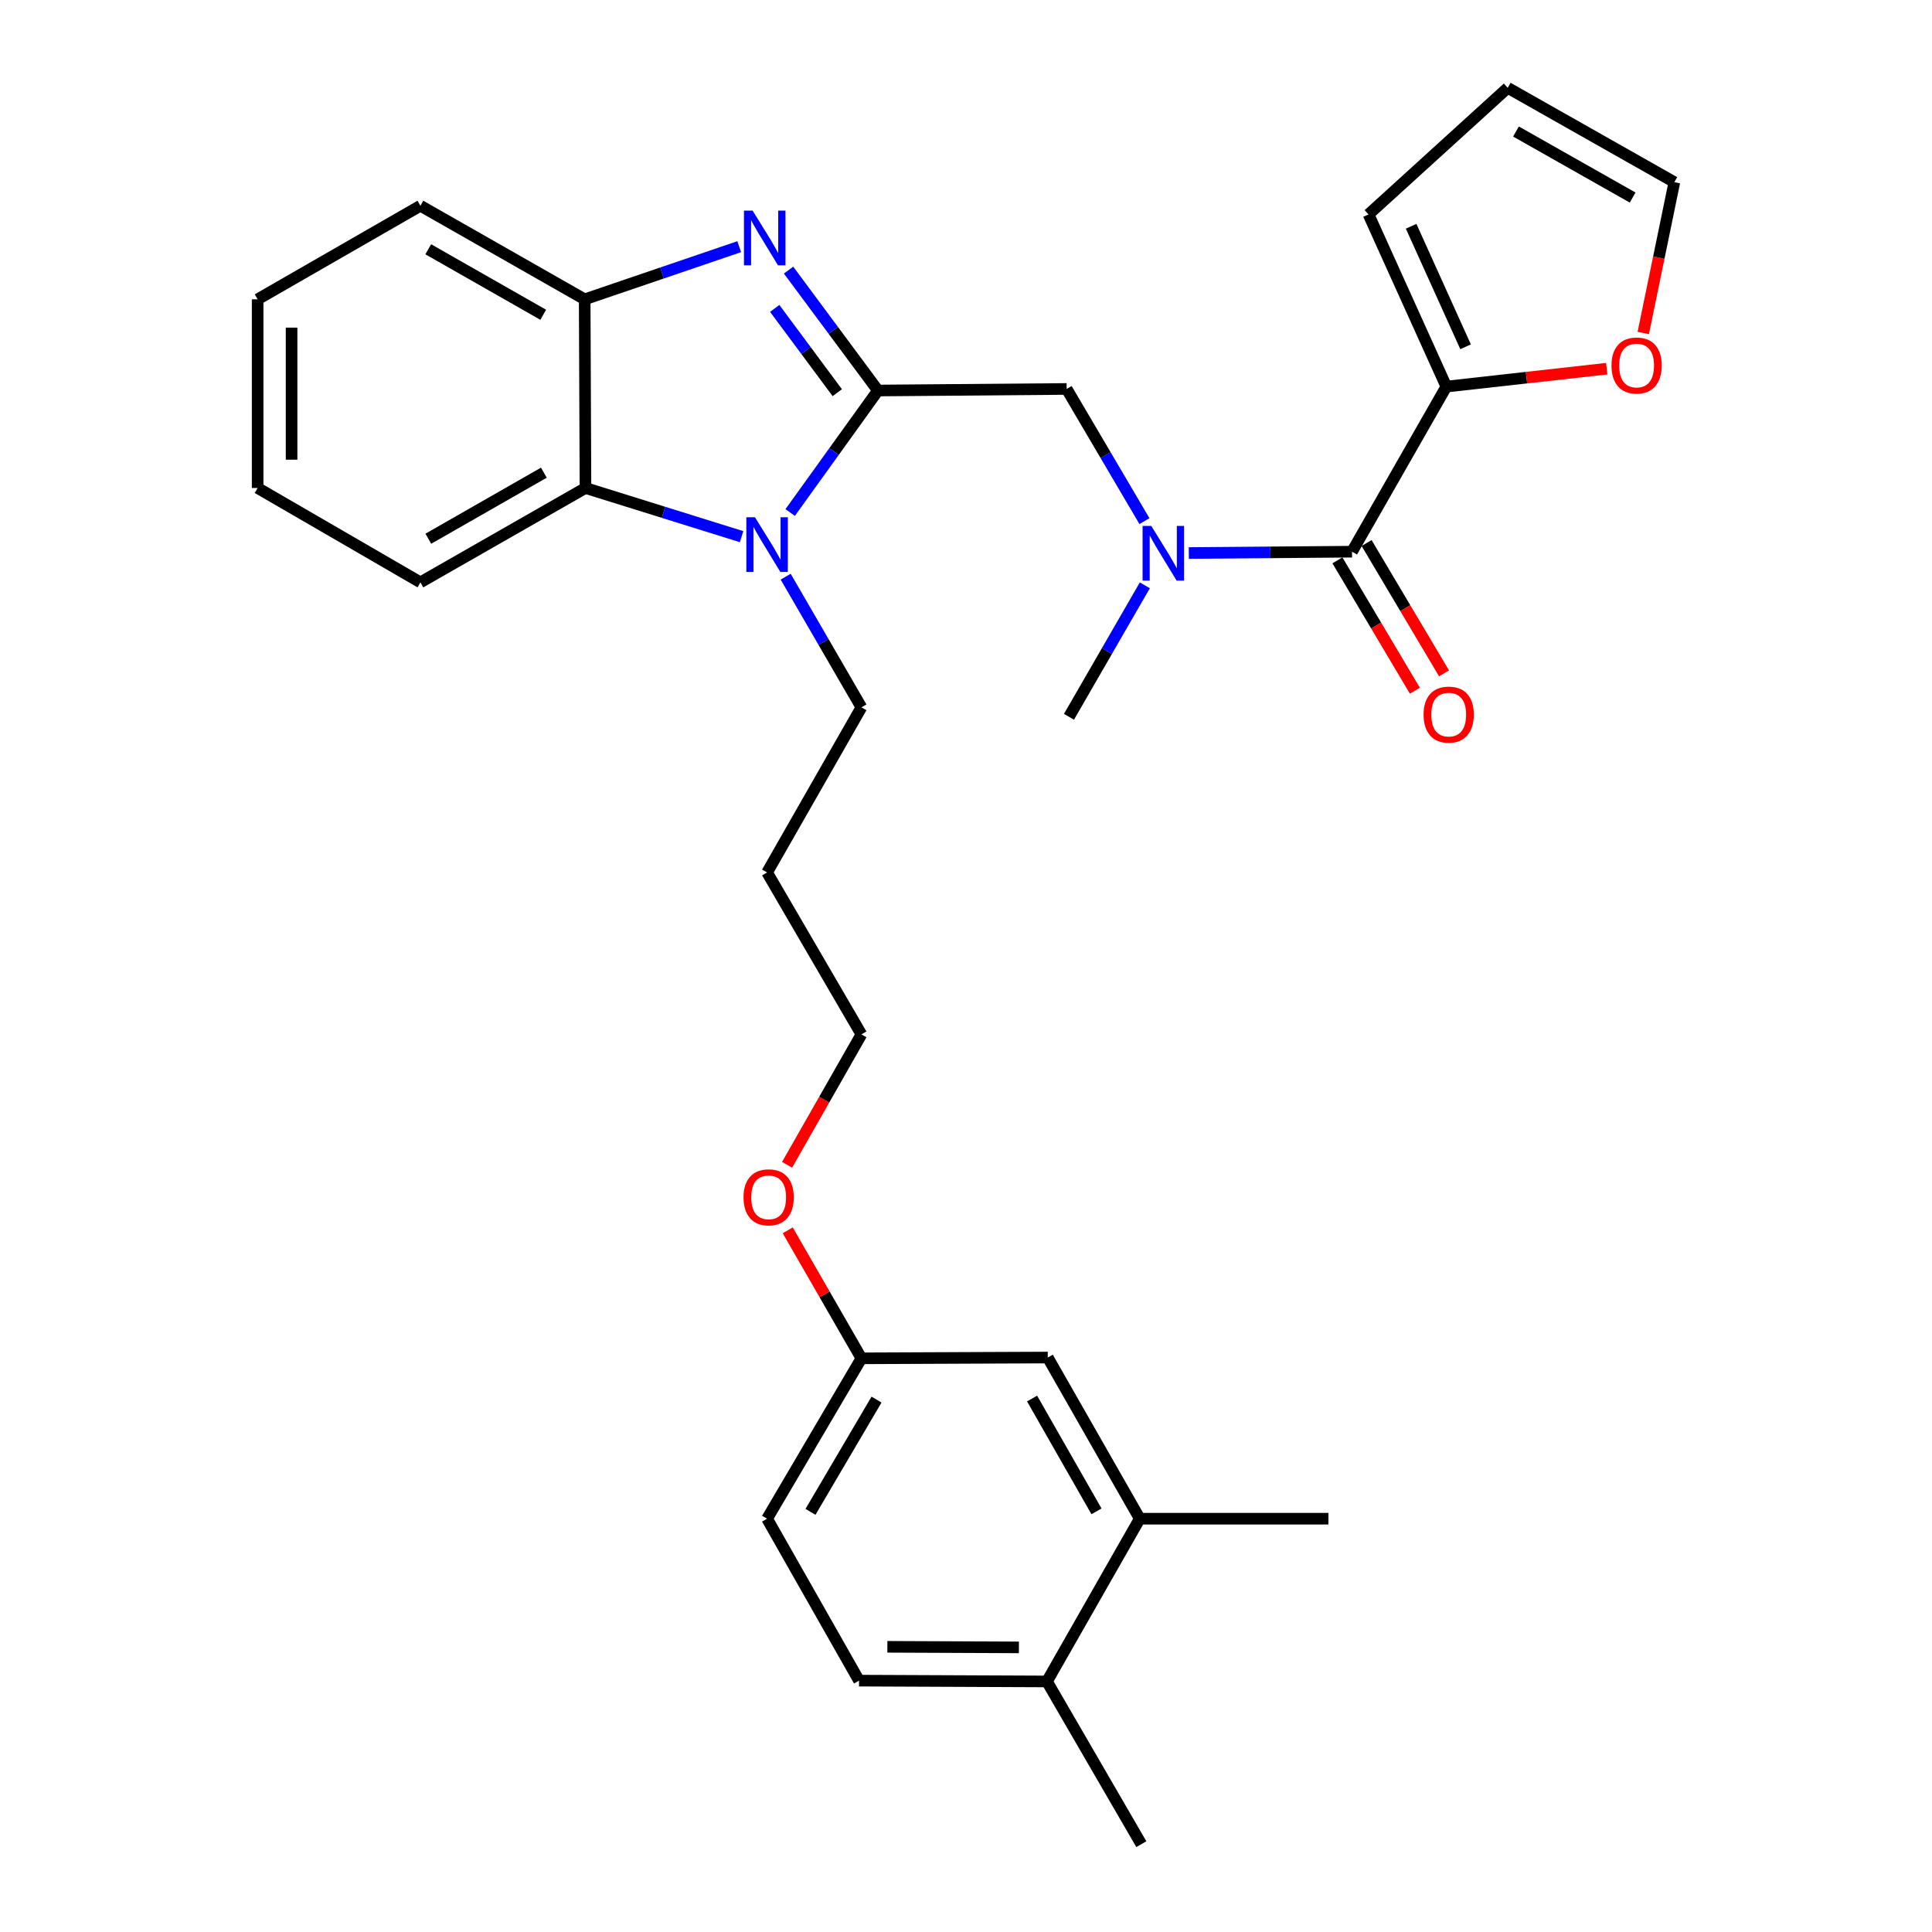<?xml version='1.0' encoding='iso-8859-1'?>
<svg version='1.1' baseProfile='full'
              xmlns='http://www.w3.org/2000/svg'
                      xmlns:rdkit='http://www.rdkit.org/xml'
                      xmlns:xlink='http://www.w3.org/1999/xlink'
                  xml:space='preserve'
width='1000px' height='1000px' viewBox='0 0 1000 1000'>
<!-- END OF HEADER -->
<rect style='opacity:1.0;fill:#FFFFFF;stroke:none' width='1000' height='1000' x='0' y='0'> </rect>
<path class='bond-0' d='M 454.421,202.133 L 431.288,170.967' style='fill:none;fill-rule:evenodd;stroke:#000000;stroke-width:6px;stroke-linecap:butt;stroke-linejoin:miter;stroke-opacity:1' />
<path class='bond-0' d='M 431.288,170.967 L 408.156,139.802' style='fill:none;fill-rule:evenodd;stroke:#0000FF;stroke-width:6px;stroke-linecap:butt;stroke-linejoin:miter;stroke-opacity:1' />
<path class='bond-0' d='M 433.374,203.254 L 417.181,181.438' style='fill:none;fill-rule:evenodd;stroke:#000000;stroke-width:6px;stroke-linecap:butt;stroke-linejoin:miter;stroke-opacity:1' />
<path class='bond-0' d='M 417.181,181.438 L 400.989,159.622' style='fill:none;fill-rule:evenodd;stroke:#0000FF;stroke-width:6px;stroke-linecap:butt;stroke-linejoin:miter;stroke-opacity:1' />
<path class='bond-1' d='M 454.421,202.133 L 431.708,233.704' style='fill:none;fill-rule:evenodd;stroke:#000000;stroke-width:6px;stroke-linecap:butt;stroke-linejoin:miter;stroke-opacity:1' />
<path class='bond-1' d='M 431.708,233.704 L 408.995,265.276' style='fill:none;fill-rule:evenodd;stroke:#0000FF;stroke-width:6px;stroke-linecap:butt;stroke-linejoin:miter;stroke-opacity:1' />
<path class='bond-6' d='M 454.421,202.133 L 552.099,201.323' style='fill:none;fill-rule:evenodd;stroke:#000000;stroke-width:6px;stroke-linecap:butt;stroke-linejoin:miter;stroke-opacity:1' />
<path class='bond-4' d='M 382.62,127.681 L 342.626,141.307' style='fill:none;fill-rule:evenodd;stroke:#0000FF;stroke-width:6px;stroke-linecap:butt;stroke-linejoin:miter;stroke-opacity:1' />
<path class='bond-4' d='M 342.626,141.307 L 302.632,154.933' style='fill:none;fill-rule:evenodd;stroke:#000000;stroke-width:6px;stroke-linecap:butt;stroke-linejoin:miter;stroke-opacity:1' />
<path class='bond-3' d='M 383.84,277.776 L 343.441,265.179' style='fill:none;fill-rule:evenodd;stroke:#0000FF;stroke-width:6px;stroke-linecap:butt;stroke-linejoin:miter;stroke-opacity:1' />
<path class='bond-3' d='M 343.441,265.179 L 303.042,252.583' style='fill:none;fill-rule:evenodd;stroke:#000000;stroke-width:6px;stroke-linecap:butt;stroke-linejoin:miter;stroke-opacity:1' />
<path class='bond-17' d='M 406.661,298.486 L 426.266,332.304' style='fill:none;fill-rule:evenodd;stroke:#0000FF;stroke-width:6px;stroke-linecap:butt;stroke-linejoin:miter;stroke-opacity:1' />
<path class='bond-17' d='M 426.266,332.304 L 445.871,366.121' style='fill:none;fill-rule:evenodd;stroke:#000000;stroke-width:6px;stroke-linecap:butt;stroke-linejoin:miter;stroke-opacity:1' />
<path class='bond-2' d='M 699.798,285.552 L 657.564,285.902' style='fill:none;fill-rule:evenodd;stroke:#000000;stroke-width:6px;stroke-linecap:butt;stroke-linejoin:miter;stroke-opacity:1' />
<path class='bond-2' d='M 657.564,285.902 L 615.33,286.253' style='fill:none;fill-rule:evenodd;stroke:#0000FF;stroke-width:6px;stroke-linecap:butt;stroke-linejoin:miter;stroke-opacity:1' />
<path class='bond-7' d='M 699.798,285.552 L 748.618,200.103' style='fill:none;fill-rule:evenodd;stroke:#000000;stroke-width:6px;stroke-linecap:butt;stroke-linejoin:miter;stroke-opacity:1' />
<path class='bond-10' d='M 692.246,290.039 L 712.289,323.773' style='fill:none;fill-rule:evenodd;stroke:#000000;stroke-width:6px;stroke-linecap:butt;stroke-linejoin:miter;stroke-opacity:1' />
<path class='bond-10' d='M 712.289,323.773 L 732.333,357.508' style='fill:none;fill-rule:evenodd;stroke:#FF0000;stroke-width:6px;stroke-linecap:butt;stroke-linejoin:miter;stroke-opacity:1' />
<path class='bond-10' d='M 707.35,281.065 L 727.393,314.8' style='fill:none;fill-rule:evenodd;stroke:#000000;stroke-width:6px;stroke-linecap:butt;stroke-linejoin:miter;stroke-opacity:1' />
<path class='bond-10' d='M 727.393,314.8 L 747.436,348.535' style='fill:none;fill-rule:evenodd;stroke:#FF0000;stroke-width:6px;stroke-linecap:butt;stroke-linejoin:miter;stroke-opacity:1' />
<path class='bond-22' d='M 303.042,252.583 L 217.602,301.422' style='fill:none;fill-rule:evenodd;stroke:#000000;stroke-width:6px;stroke-linecap:butt;stroke-linejoin:miter;stroke-opacity:1' />
<path class='bond-22' d='M 281.508,244.656 L 221.7,278.844' style='fill:none;fill-rule:evenodd;stroke:#000000;stroke-width:6px;stroke-linecap:butt;stroke-linejoin:miter;stroke-opacity:1' />
<path class='bond-30' d='M 303.042,252.583 L 302.632,154.933' style='fill:none;fill-rule:evenodd;stroke:#000000;stroke-width:6px;stroke-linecap:butt;stroke-linejoin:miter;stroke-opacity:1' />
<path class='bond-24' d='M 302.632,154.933 L 217.602,106.494' style='fill:none;fill-rule:evenodd;stroke:#000000;stroke-width:6px;stroke-linecap:butt;stroke-linejoin:miter;stroke-opacity:1' />
<path class='bond-24' d='M 281.182,162.932 L 221.661,129.025' style='fill:none;fill-rule:evenodd;stroke:#000000;stroke-width:6px;stroke-linecap:butt;stroke-linejoin:miter;stroke-opacity:1' />
<path class='bond-5' d='M 592.363,269.735 L 572.231,235.529' style='fill:none;fill-rule:evenodd;stroke:#0000FF;stroke-width:6px;stroke-linecap:butt;stroke-linejoin:miter;stroke-opacity:1' />
<path class='bond-5' d='M 572.231,235.529 L 552.099,201.323' style='fill:none;fill-rule:evenodd;stroke:#000000;stroke-width:6px;stroke-linecap:butt;stroke-linejoin:miter;stroke-opacity:1' />
<path class='bond-21' d='M 592.567,302.965 L 572.934,336.988' style='fill:none;fill-rule:evenodd;stroke:#0000FF;stroke-width:6px;stroke-linecap:butt;stroke-linejoin:miter;stroke-opacity:1' />
<path class='bond-21' d='M 572.934,336.988 L 553.3,371.011' style='fill:none;fill-rule:evenodd;stroke:#000000;stroke-width:6px;stroke-linecap:butt;stroke-linejoin:miter;stroke-opacity:1' />
<path class='bond-8' d='M 748.618,200.103 L 790.124,195.467' style='fill:none;fill-rule:evenodd;stroke:#000000;stroke-width:6px;stroke-linecap:butt;stroke-linejoin:miter;stroke-opacity:1' />
<path class='bond-8' d='M 790.124,195.467 L 831.629,190.832' style='fill:none;fill-rule:evenodd;stroke:#FF0000;stroke-width:6px;stroke-linecap:butt;stroke-linejoin:miter;stroke-opacity:1' />
<path class='bond-11' d='M 748.618,200.103 L 708.348,110.984' style='fill:none;fill-rule:evenodd;stroke:#000000;stroke-width:6px;stroke-linecap:butt;stroke-linejoin:miter;stroke-opacity:1' />
<path class='bond-11' d='M 758.587,179.501 L 730.398,117.117' style='fill:none;fill-rule:evenodd;stroke:#000000;stroke-width:6px;stroke-linecap:butt;stroke-linejoin:miter;stroke-opacity:1' />
<path class='bond-14' d='M 850.557,172.363 L 858.602,133.328' style='fill:none;fill-rule:evenodd;stroke:#FF0000;stroke-width:6px;stroke-linecap:butt;stroke-linejoin:miter;stroke-opacity:1' />
<path class='bond-14' d='M 858.602,133.328 L 866.646,94.294' style='fill:none;fill-rule:evenodd;stroke:#000000;stroke-width:6px;stroke-linecap:butt;stroke-linejoin:miter;stroke-opacity:1' />
<path class='bond-9' d='M 589.939,786.077 L 542.32,702.658' style='fill:none;fill-rule:evenodd;stroke:#000000;stroke-width:6px;stroke-linecap:butt;stroke-linejoin:miter;stroke-opacity:1' />
<path class='bond-9' d='M 567.539,782.274 L 534.205,723.88' style='fill:none;fill-rule:evenodd;stroke:#000000;stroke-width:6px;stroke-linecap:butt;stroke-linejoin:miter;stroke-opacity:1' />
<path class='bond-25' d='M 589.939,786.077 L 687.588,786.077' style='fill:none;fill-rule:evenodd;stroke:#000000;stroke-width:6px;stroke-linecap:butt;stroke-linejoin:miter;stroke-opacity:1' />
<path class='bond-33' d='M 589.939,786.077 L 541.9,870.316' style='fill:none;fill-rule:evenodd;stroke:#000000;stroke-width:6px;stroke-linecap:butt;stroke-linejoin:miter;stroke-opacity:1' />
<path class='bond-15' d='M 708.348,110.984 L 780.387,45.455' style='fill:none;fill-rule:evenodd;stroke:#000000;stroke-width:6px;stroke-linecap:butt;stroke-linejoin:miter;stroke-opacity:1' />
<path class='bond-12' d='M 541.9,870.316 L 444.641,869.896' style='fill:none;fill-rule:evenodd;stroke:#000000;stroke-width:6px;stroke-linecap:butt;stroke-linejoin:miter;stroke-opacity:1' />
<path class='bond-12' d='M 527.387,852.685 L 459.306,852.391' style='fill:none;fill-rule:evenodd;stroke:#000000;stroke-width:6px;stroke-linecap:butt;stroke-linejoin:miter;stroke-opacity:1' />
<path class='bond-26' d='M 541.9,870.316 L 590.749,954.545' style='fill:none;fill-rule:evenodd;stroke:#000000;stroke-width:6px;stroke-linecap:butt;stroke-linejoin:miter;stroke-opacity:1' />
<path class='bond-13' d='M 542.32,702.658 L 445.871,703.068' style='fill:none;fill-rule:evenodd;stroke:#000000;stroke-width:6px;stroke-linecap:butt;stroke-linejoin:miter;stroke-opacity:1' />
<path class='bond-32' d='M 866.646,94.294 L 780.387,45.455' style='fill:none;fill-rule:evenodd;stroke:#000000;stroke-width:6px;stroke-linecap:butt;stroke-linejoin:miter;stroke-opacity:1' />
<path class='bond-32' d='M 845.052,102.256 L 784.67,68.068' style='fill:none;fill-rule:evenodd;stroke:#000000;stroke-width:6px;stroke-linecap:butt;stroke-linejoin:miter;stroke-opacity:1' />
<path class='bond-16' d='M 444.641,869.896 L 397.041,786.077' style='fill:none;fill-rule:evenodd;stroke:#000000;stroke-width:6px;stroke-linecap:butt;stroke-linejoin:miter;stroke-opacity:1' />
<path class='bond-20' d='M 445.871,366.121 L 397.041,451.58' style='fill:none;fill-rule:evenodd;stroke:#000000;stroke-width:6px;stroke-linecap:butt;stroke-linejoin:miter;stroke-opacity:1' />
<path class='bond-18' d='M 445.871,703.068 L 426.802,669.941' style='fill:none;fill-rule:evenodd;stroke:#000000;stroke-width:6px;stroke-linecap:butt;stroke-linejoin:miter;stroke-opacity:1' />
<path class='bond-18' d='M 426.802,669.941 L 407.733,636.815' style='fill:none;fill-rule:evenodd;stroke:#FF0000;stroke-width:6px;stroke-linecap:butt;stroke-linejoin:miter;stroke-opacity:1' />
<path class='bond-19' d='M 445.871,703.068 L 397.041,786.077' style='fill:none;fill-rule:evenodd;stroke:#000000;stroke-width:6px;stroke-linecap:butt;stroke-linejoin:miter;stroke-opacity:1' />
<path class='bond-19' d='M 453.689,724.427 L 419.508,782.533' style='fill:none;fill-rule:evenodd;stroke:#000000;stroke-width:6px;stroke-linecap:butt;stroke-linejoin:miter;stroke-opacity:1' />
<path class='bond-27' d='M 397.041,451.58 L 445.871,535.4' style='fill:none;fill-rule:evenodd;stroke:#000000;stroke-width:6px;stroke-linecap:butt;stroke-linejoin:miter;stroke-opacity:1' />
<path class='bond-28' d='M 217.602,301.422 L 133.354,252.583' style='fill:none;fill-rule:evenodd;stroke:#000000;stroke-width:6px;stroke-linecap:butt;stroke-linejoin:miter;stroke-opacity:1' />
<path class='bond-23' d='M 407.395,602.904 L 426.633,569.152' style='fill:none;fill-rule:evenodd;stroke:#FF0000;stroke-width:6px;stroke-linecap:butt;stroke-linejoin:miter;stroke-opacity:1' />
<path class='bond-23' d='M 426.633,569.152 L 445.871,535.4' style='fill:none;fill-rule:evenodd;stroke:#000000;stroke-width:6px;stroke-linecap:butt;stroke-linejoin:miter;stroke-opacity:1' />
<path class='bond-29' d='M 217.602,106.494 L 133.354,154.933' style='fill:none;fill-rule:evenodd;stroke:#000000;stroke-width:6px;stroke-linecap:butt;stroke-linejoin:miter;stroke-opacity:1' />
<path class='bond-31' d='M 133.354,252.583 L 133.354,154.933' style='fill:none;fill-rule:evenodd;stroke:#000000;stroke-width:6px;stroke-linecap:butt;stroke-linejoin:miter;stroke-opacity:1' />
<path class='bond-31' d='M 150.922,237.935 L 150.922,169.581' style='fill:none;fill-rule:evenodd;stroke:#000000;stroke-width:6px;stroke-linecap:butt;stroke-linejoin:miter;stroke-opacity:1' />
<path  class='atom-1' d='M 389.561 109.024
L 398.841 124.024
Q 399.761 125.504, 401.241 128.184
Q 402.721 130.864, 402.801 131.024
L 402.801 109.024
L 406.561 109.024
L 406.561 137.344
L 402.681 137.344
L 392.721 120.944
Q 391.561 119.024, 390.321 116.824
Q 389.121 114.624, 388.761 113.944
L 388.761 137.344
L 385.081 137.344
L 385.081 109.024
L 389.561 109.024
' fill='#0000FF'/>
<path  class='atom-2' d='M 390.781 267.732
L 400.061 282.732
Q 400.981 284.212, 402.461 286.892
Q 403.941 289.572, 404.021 289.732
L 404.021 267.732
L 407.781 267.732
L 407.781 296.052
L 403.901 296.052
L 393.941 279.652
Q 392.781 277.732, 391.541 275.532
Q 390.341 273.332, 389.981 272.652
L 389.981 296.052
L 386.301 296.052
L 386.301 267.732
L 390.781 267.732
' fill='#0000FF'/>
<path  class='atom-6' d='M 595.889 272.202
L 605.169 287.202
Q 606.089 288.682, 607.569 291.362
Q 609.049 294.042, 609.129 294.202
L 609.129 272.202
L 612.889 272.202
L 612.889 300.522
L 609.009 300.522
L 599.049 284.122
Q 597.889 282.202, 596.649 280.002
Q 595.449 277.802, 595.089 277.122
L 595.089 300.522
L 591.409 300.522
L 591.409 272.202
L 595.889 272.202
' fill='#0000FF'/>
<path  class='atom-9' d='M 834.107 189.183
Q 834.107 182.383, 837.467 178.583
Q 840.827 174.783, 847.107 174.783
Q 853.387 174.783, 856.747 178.583
Q 860.107 182.383, 860.107 189.183
Q 860.107 196.063, 856.707 199.983
Q 853.307 203.863, 847.107 203.863
Q 840.867 203.863, 837.467 199.983
Q 834.107 196.103, 834.107 189.183
M 847.107 200.663
Q 851.427 200.663, 853.747 197.783
Q 856.107 194.863, 856.107 189.183
Q 856.107 183.623, 853.747 180.823
Q 851.427 177.983, 847.107 177.983
Q 842.787 177.983, 840.427 180.783
Q 838.107 183.583, 838.107 189.183
Q 838.107 194.903, 840.427 197.783
Q 842.787 200.663, 847.107 200.663
' fill='#FF0000'/>
<path  class='atom-11' d='M 736.848 369.871
Q 736.848 363.071, 740.208 359.271
Q 743.568 355.471, 749.848 355.471
Q 756.128 355.471, 759.488 359.271
Q 762.848 363.071, 762.848 369.871
Q 762.848 376.751, 759.448 380.671
Q 756.048 384.551, 749.848 384.551
Q 743.608 384.551, 740.208 380.671
Q 736.848 376.791, 736.848 369.871
M 749.848 381.351
Q 754.168 381.351, 756.488 378.471
Q 758.848 375.551, 758.848 369.871
Q 758.848 364.311, 756.488 361.511
Q 754.168 358.671, 749.848 358.671
Q 745.528 358.671, 743.168 361.471
Q 740.848 364.271, 740.848 369.871
Q 740.848 375.591, 743.168 378.471
Q 745.528 381.351, 749.848 381.351
' fill='#FF0000'/>
<path  class='atom-24' d='M 384.851 619.729
Q 384.851 612.929, 388.211 609.129
Q 391.571 605.329, 397.851 605.329
Q 404.131 605.329, 407.491 609.129
Q 410.851 612.929, 410.851 619.729
Q 410.851 626.609, 407.451 630.529
Q 404.051 634.409, 397.851 634.409
Q 391.611 634.409, 388.211 630.529
Q 384.851 626.649, 384.851 619.729
M 397.851 631.209
Q 402.171 631.209, 404.491 628.329
Q 406.851 625.409, 406.851 619.729
Q 406.851 614.169, 404.491 611.369
Q 402.171 608.529, 397.851 608.529
Q 393.531 608.529, 391.171 611.329
Q 388.851 614.129, 388.851 619.729
Q 388.851 625.449, 391.171 628.329
Q 393.531 631.209, 397.851 631.209
' fill='#FF0000'/>
</svg>
